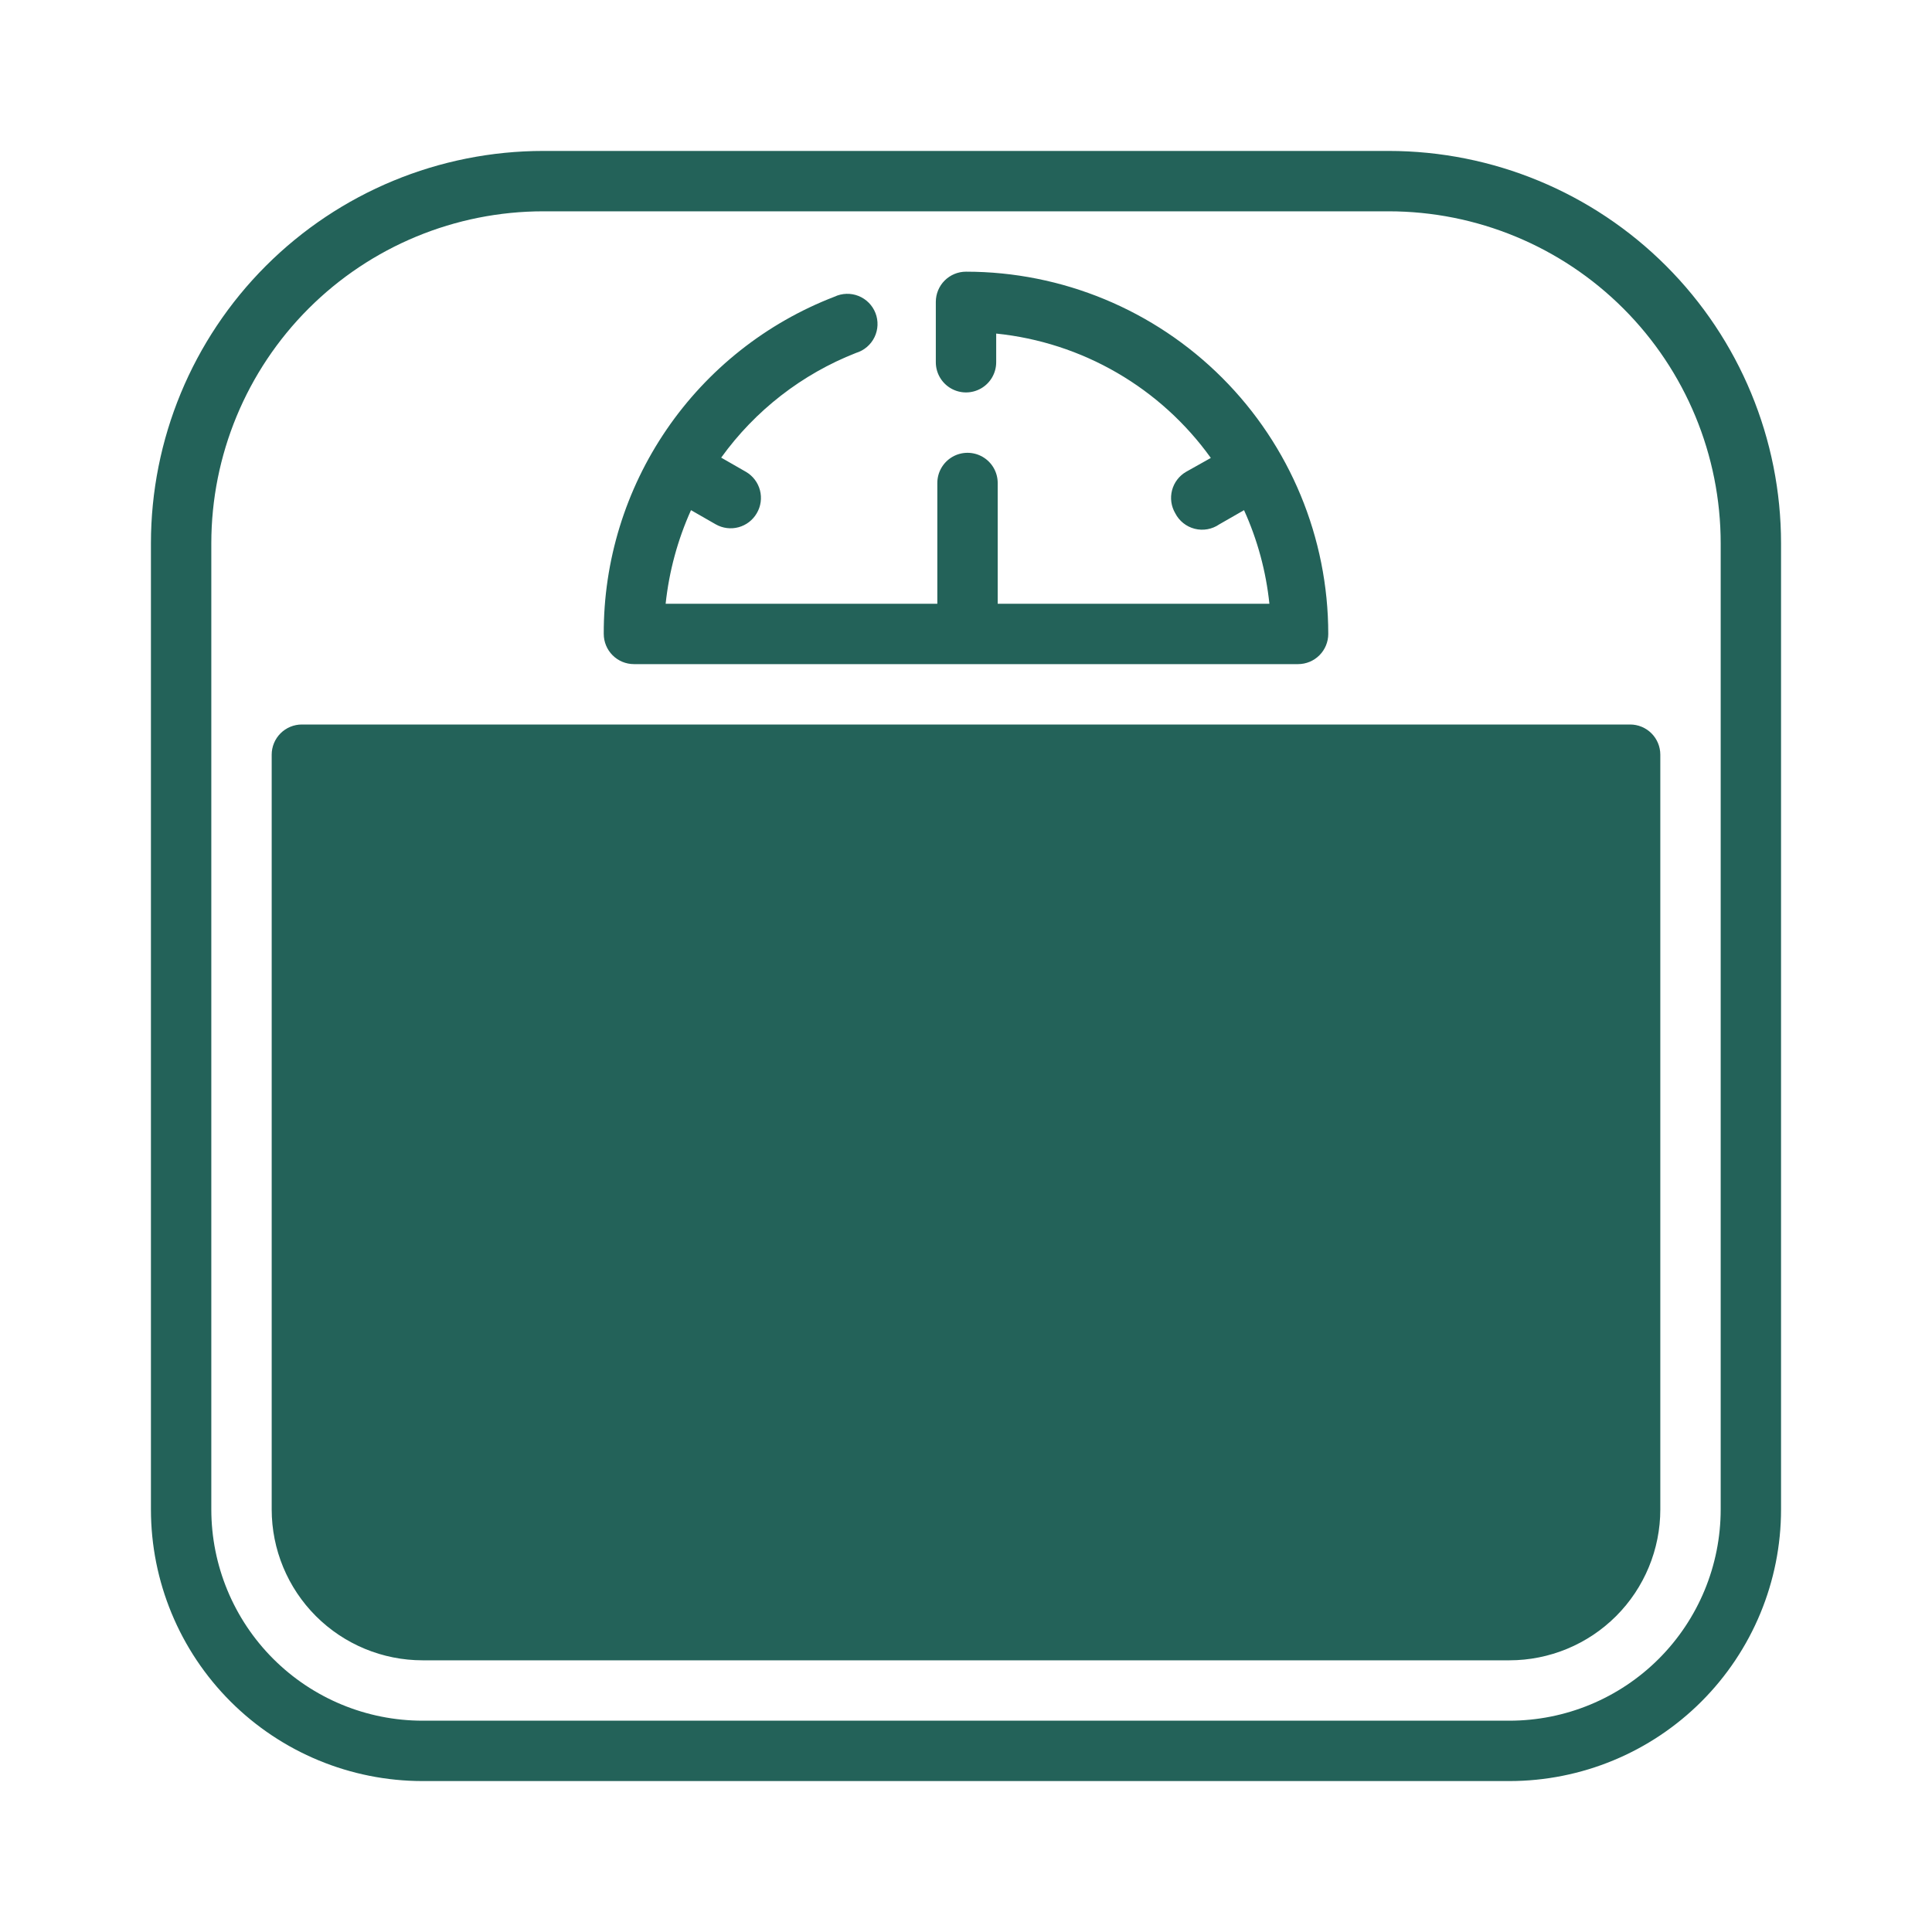 <?xml version="1.0" encoding="UTF-8"?>
<svg width="1200pt" height="1200pt" version="1.1" viewBox="0 0 1200 1200" xmlns="http://www.w3.org/2000/svg">
 <path d="m862.5 93.75h-525c-64.648 0-126.64 25.68-172.36 71.395-45.715 45.711-71.395 107.71-71.395 172.36v600c0 44.754 17.777 87.676 49.426 119.32 31.648 31.648 74.57 49.426 119.32 49.426h675c44.754 0 87.676-17.777 119.32-49.426 31.648-31.648 49.426-74.57 49.426-119.32v-600c0-64.648-25.68-126.64-71.395-172.36-45.711-45.715-107.71-71.395-172.36-71.395zm206.25 843.75c0 34.809-13.828 68.195-38.441 92.809-24.613 24.613-58 38.441-92.809 38.441h-675c-34.809 0-68.195-13.828-92.809-38.441-24.613-24.613-38.441-58-38.441-92.809v-600c0-54.699 21.73-107.16 60.41-145.84 38.68-38.68 91.141-60.41 145.84-60.41h525c54.699 0 107.16 21.73 145.84 60.41 38.68 38.68 60.41 91.141 60.41 145.84zm-881.25-487.5h825c4.973 0 9.742 1.977 13.258 5.492 3.516 3.516 5.492 8.285 5.492 13.258v468.75c0 24.863-9.879 48.711-27.457 66.293-17.582 17.578-41.43 27.457-66.293 27.457h-675c-24.863 0-48.711-9.879-66.293-27.457-17.578-17.582-27.457-41.43-27.457-66.293v-468.75c0-4.973 1.977-9.742 5.492-13.258 3.516-3.516 8.285-5.492 13.258-5.492zm187.5-56.25c-0.145-45.309 13.477-89.598 39.055-127 25.582-37.398 61.914-66.148 104.2-82.441 4.711-2.238 10.141-2.414 14.984-0.484s8.664 5.789 10.547 10.652 1.656 10.289-0.629 14.977c-2.281 4.688-6.414 8.215-11.402 9.73-33.617 13.164-62.723 35.758-83.812 65.062l15.375 8.812c4.309 2.504 7.441 6.621 8.707 11.441 1.266 4.82 0.562 9.945-1.957 14.246-2.473 4.289-6.543 7.426-11.32 8.727-4.777 1.297-9.875 0.656-14.18-1.789l-15.375-8.812c-8.297 18.418-13.613 38.039-15.75 58.125h168.75v-75c0-6.699 3.574-12.887 9.375-16.238 5.801-3.348 12.949-3.348 18.75 0 5.801 3.352 9.375 9.539 9.375 16.238v75h168.75c-2.082-20.098-7.402-39.727-15.75-58.125l-15.375 8.812c-4.453 3.074-10.016 4.078-15.262 2.75-5.246-1.332-9.664-4.863-12.113-9.688-2.519-4.301-3.223-9.426-1.957-14.246 1.266-4.82 4.398-8.938 8.707-11.441l15.375-8.625c-15.48-21.586-35.371-39.633-58.355-52.949-22.98-13.32-48.531-21.602-74.957-24.301v17.812c0 6.699-3.574 12.887-9.375 16.238-5.801 3.348-12.949 3.348-18.75 0-5.801-3.352-9.375-9.539-9.375-16.238v-37.5c0-4.973 1.977-9.742 5.492-13.258 3.516-3.516 8.285-5.492 13.258-5.492 59.672 0 116.9 23.707 159.1 65.902 42.195 42.195 65.902 99.426 65.902 159.1 0 4.973-1.977 9.742-5.492 13.258-3.516 3.516-8.285 5.492-13.258 5.492h-412.5c-4.973 0-9.742-1.977-13.258-5.492-3.516-3.516-5.492-8.285-5.492-13.258z" fill="#236259"/>
</svg>
